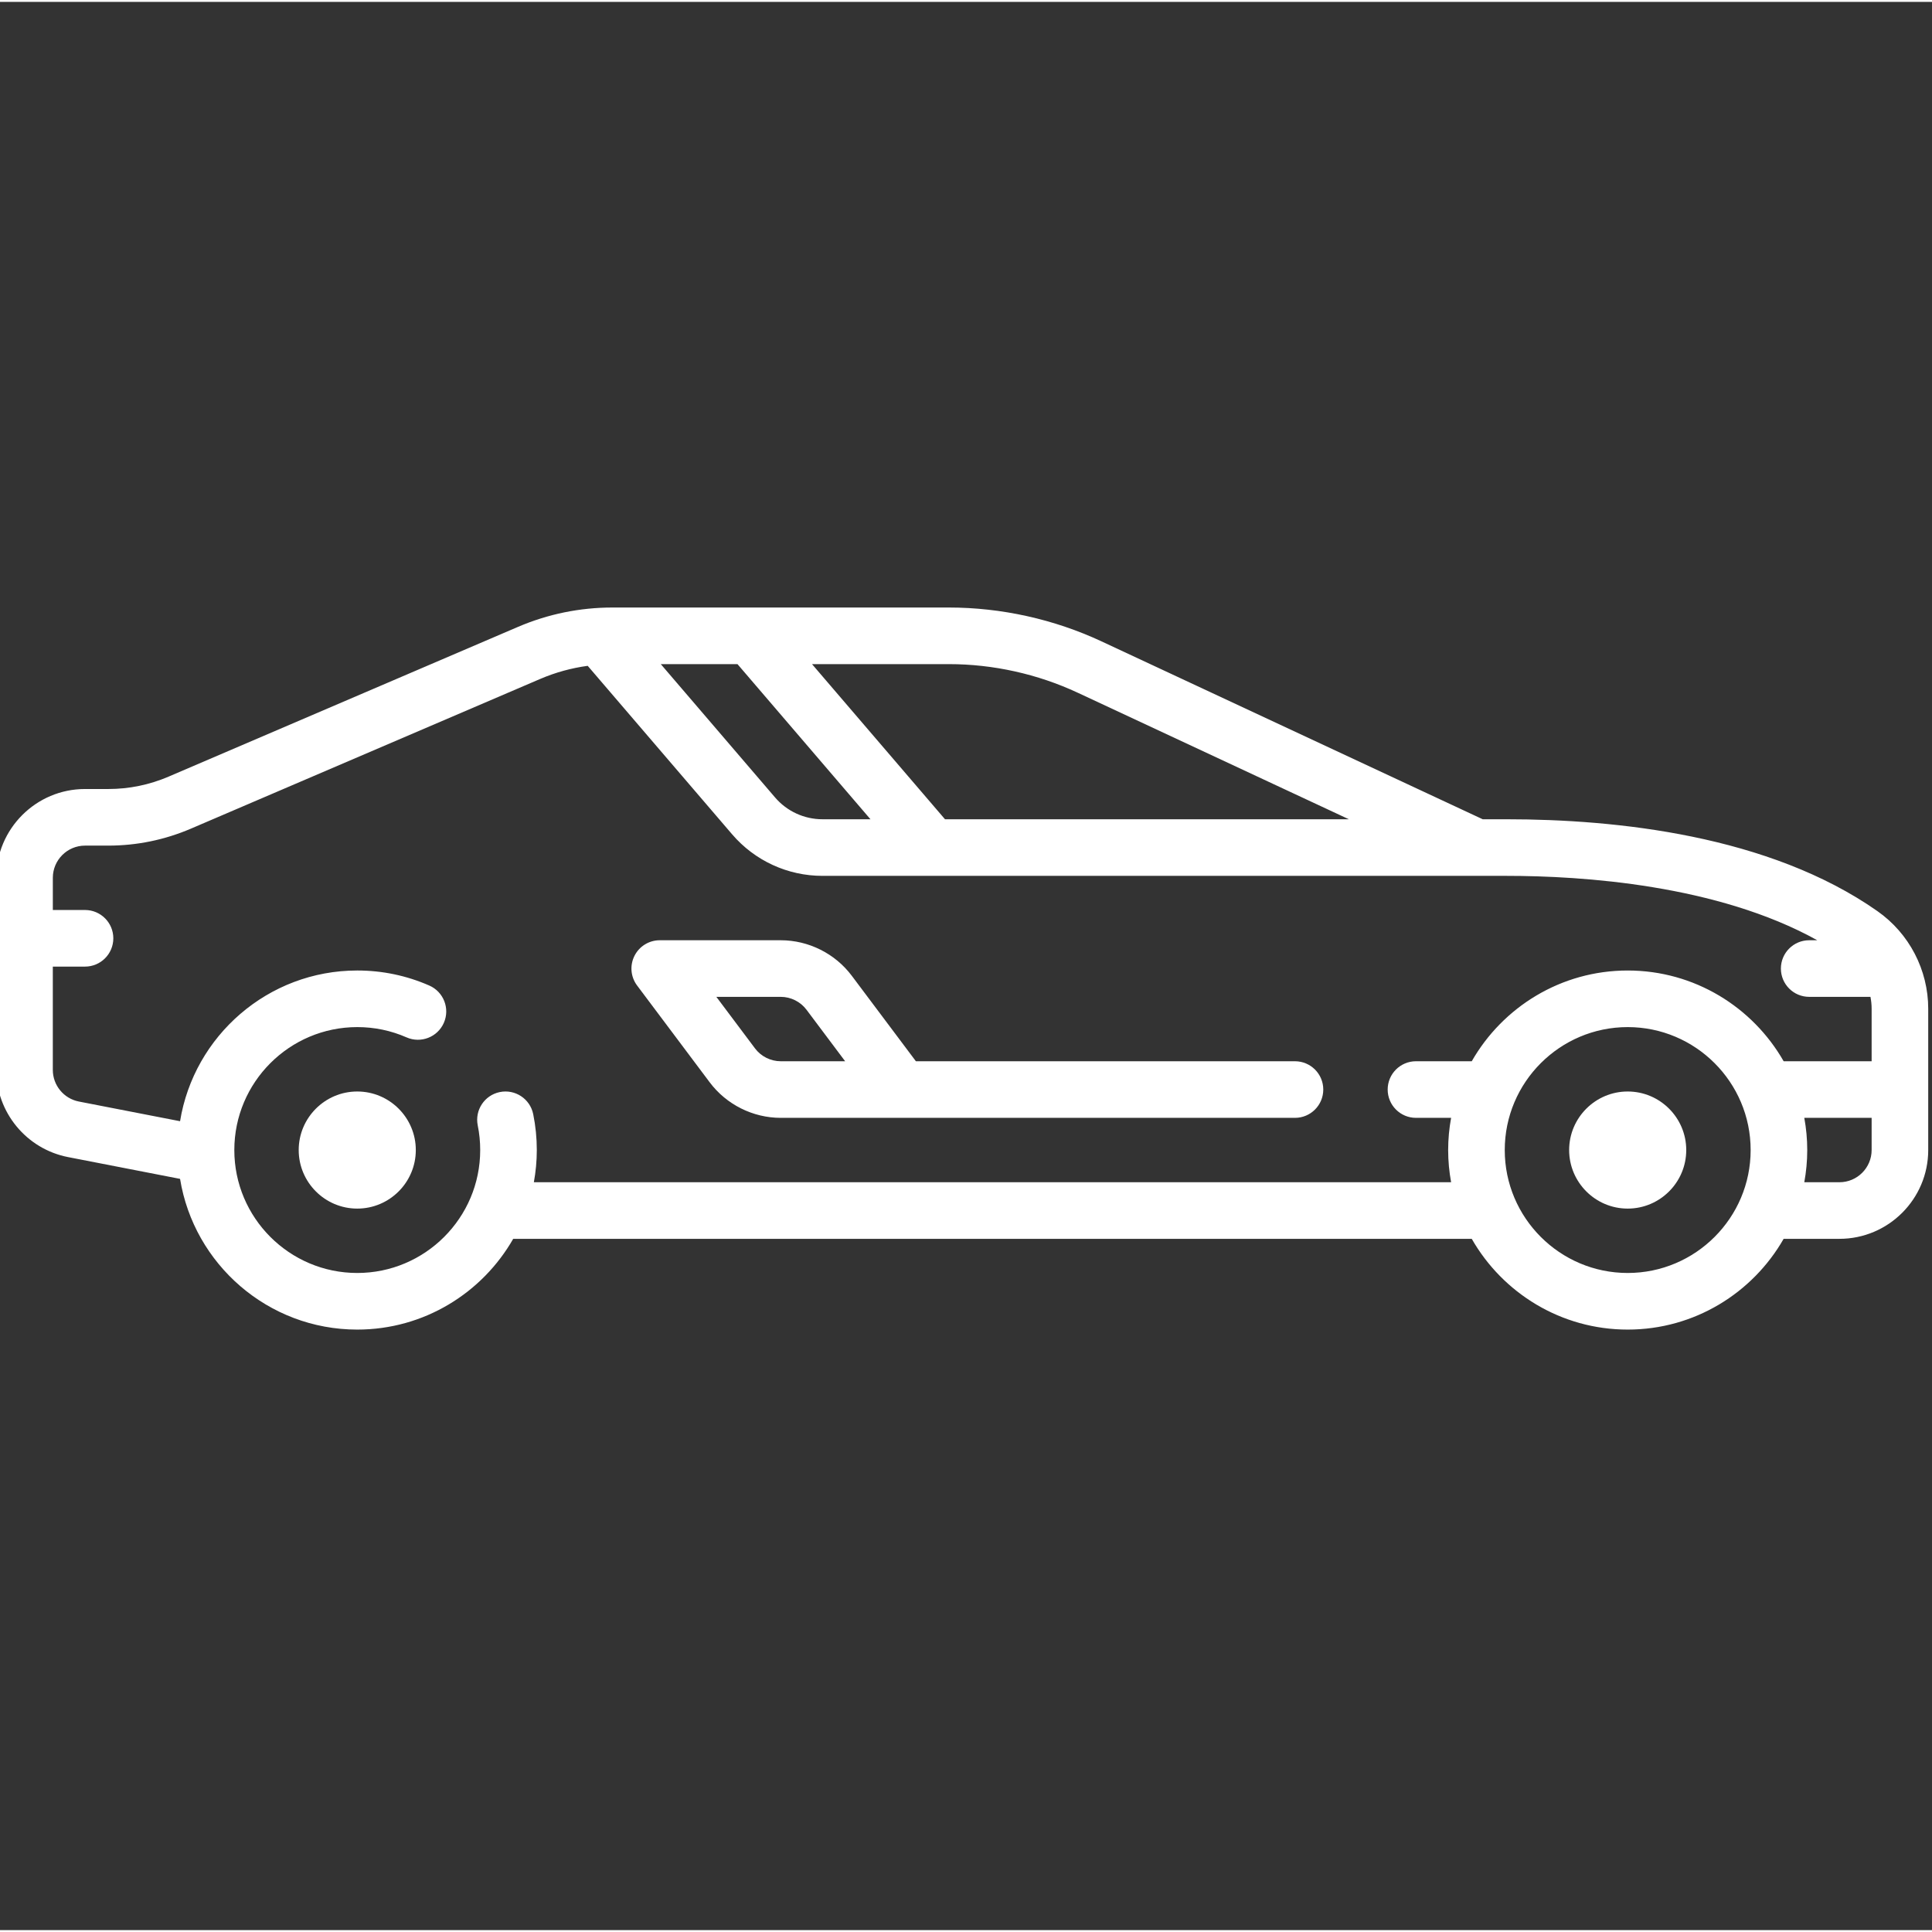 <?xml version="1.0" encoding="UTF-8"?> <svg xmlns="http://www.w3.org/2000/svg" height="511pt" viewBox="1 -160 511.999 511" width="511pt" style="fill: #fff;"><rect x="1" y="-160" width="511.999" height="511" fill="#333333" stroke="none"/><path d="m498.543 80.965c-28.695-20.129-69.27-24.352-98.254-24.352h-6.352l-101.008-47.137c-12.582-5.875-26.574-8.977-40.457-8.977h-89.164c-8.664 0-17.094 1.73-25.059 5.141l-92.566 39.672c-5.082 2.18-10.461 3.285-15.992 3.285h-6.16c-12.973-.004-23.531 10.555-23.531 23.531v50.914c0 11.238 8.008 20.953 19.039 23.098l29.68 5.773c3.668 22.617 23.324 39.941 46.957 39.941 17.68 0 33.125-9.699 41.328-24.051h254.023c8.203 14.352 23.648 24.051 41.328 24.051 17.676 0 33.125-9.699 41.328-24.051h14.785c12.973 0 23.531-10.555 23.531-23.531v-37.441c0-10.285-5.031-19.957-13.457-25.867zm-211.957-57.895 71.883 33.543h-107.035l-35.242-41.113h36.277c11.711 0 23.508 2.617 34.117 7.57zm-90.148-7.57 35.242 41.113h-12.715c-4.836 0-9.418-2.105-12.566-5.781l-30.285-35.332zm-53.961 137.305c.504-2.77.781-5.617.781-8.531 0-3.195-.32-6.395-.953-9.508-.824-4.059-4.781-6.68-8.84-5.859-4.062.824-6.684 4.785-5.859 8.844.434 2.129.652 4.324.652 6.523 0 17.965-14.617 32.578-32.582 32.578-17.965 0-32.578-14.613-32.578-32.578 0-17.965 14.613-32.582 32.578-32.582 4.551 0 8.945.918 13.07 2.727 3.789 1.66 8.215-.066 9.879-3.859 1.664-3.793-.062-8.215-3.855-9.879-6.035-2.645-12.461-3.988-19.094-3.988-23.633 0-43.289 17.324-46.957 39.941l-26.816-5.215c-4-.777-6.906-4.301-6.906-8.375v-27.383h8.535c4.141 0 7.5-3.359 7.5-7.5s-3.359-7.5-7.5-7.5h-8.531v-8.531c0-4.707 3.828-8.531 8.531-8.531h6.16c7.574 0 14.941-1.516 21.902-4.496l92.562-39.672c4.059-1.738 8.273-2.891 12.59-3.477l38.266 44.641c6 7.004 14.73 11.02 23.953 11.02h181.324c20.043 0 55.805 2.348 82.301 17.062h-2.137c-4.145 0-7.5 3.359-7.5 7.5 0 4.145 3.355 7.5 7.5 7.5h16.238c.199 1.031.309 2.086.309 3.156v13.91h-23.316c-8.203-14.352-23.648-24.047-41.328-24.047-17.68 0-33.125 9.695-41.328 24.047h-14.781c-4.145 0-7.5 3.355-7.5 7.5 0 4.141 3.355 7.5 7.5 7.5h9.309c-.504 2.77-.781 5.617-.781 8.531 0 2.914.277 5.762.781 8.531zm289.879 24.047c-17.965 0-32.582-14.613-32.582-32.578 0-17.965 14.617-32.582 32.582-32.582 17.965 0 32.582 14.617 32.582 32.582 0 17.965-14.617 32.578-32.582 32.578zm56.113-24.047h-9.312c.504-2.77.781-5.617.781-8.531 0-2.914-.277-5.762-.781-8.531h17.844v8.531c0 4.703-3.828 8.531-8.531 8.531zm0 0"></path><path d="m344.18 120.742h-100.461l-16.988-22.652c-4.422-5.895-11.461-9.414-18.828-9.414h-32.062c-2.844 0-5.438 1.605-6.707 4.148-1.273 2.539-1 5.582.707 7.852l19.238 25.652c4.418 5.895 11.457 9.414 18.824 9.414h136.277c4.141 0 7.5-3.359 7.5-7.5 0-4.145-3.359-7.5-7.5-7.5zm-136.277 0c-2.672 0-5.223-1.277-6.824-3.414l-10.238-13.652h17.062c2.672 0 5.223 1.277 6.828 3.414l10.238 13.652zm0 0"></path><path d="m95.676 128.758c-8.555 0-15.516 6.961-15.516 15.516 0 8.555 6.961 15.516 15.516 15.516 8.559 0 15.516-6.961 15.516-15.516 0-8.555-6.957-15.516-15.516-15.516zm0 0"></path><path d="m432.355 128.758c-8.555 0-15.516 6.961-15.516 15.516 0 8.555 6.961 15.516 15.516 15.516 8.555 0 15.516-6.961 15.516-15.516 0-8.555-6.961-15.516-15.516-15.516zm0 0"></path></svg> 